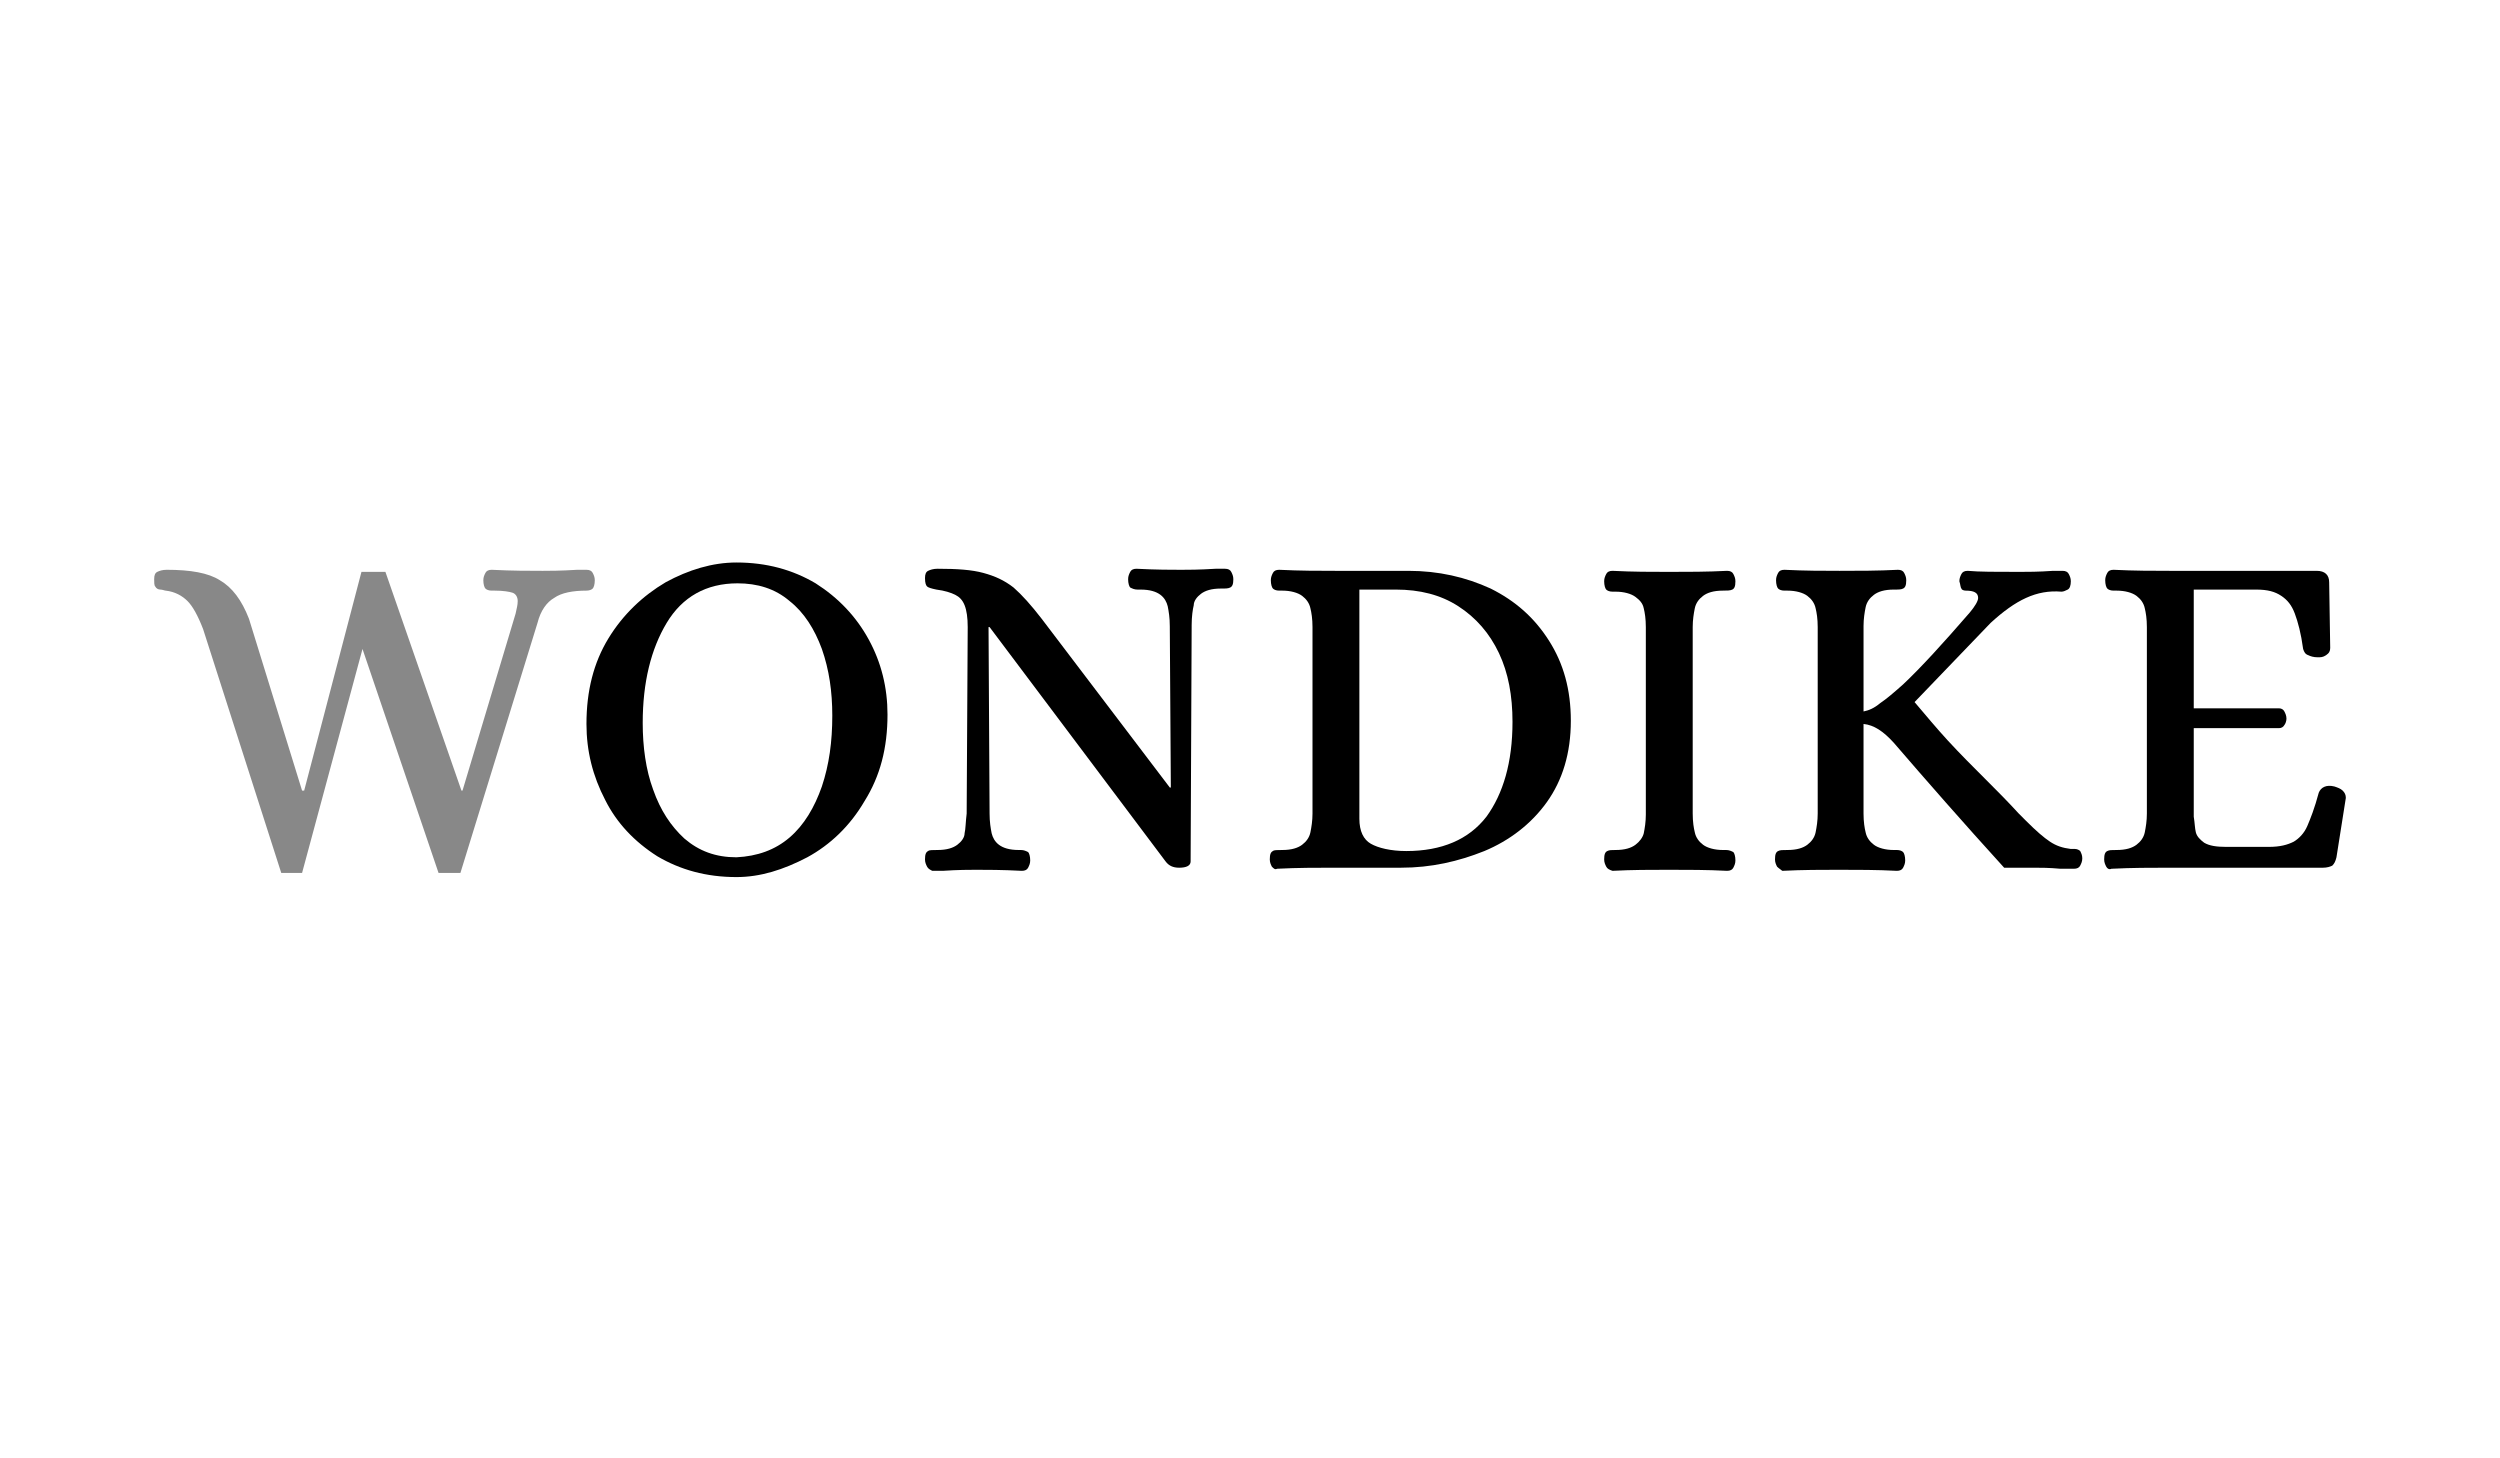 <?xml version="1.0" encoding="utf-8"?>
<!-- Generator: Adobe Illustrator 25.1.0, SVG Export Plug-In . SVG Version: 6.00 Build 0)  -->
<svg version="1.1" id="Livello_12" xmlns="http://www.w3.org/2000/svg" xmlns:xlink="http://www.w3.org/1999/xlink" x="0px" y="0px"
	 width="240px" height="140px" viewBox="0 0 240 140" style="enable-background:new 0 0 240 140;" xml:space="preserve">
<style type="text/css">
	.st0{fill:#888888;}
</style>
<g>
	<path class="st0" d="M19.5,60.4c-0.5-1.3-1-2.2-1.5-2.7c-0.5-0.5-1.2-0.9-2.1-1c-0.1,0-0.3-0.1-0.5-0.1c-0.2,0-0.4-0.1-0.5-0.3
		c-0.1-0.1-0.1-0.4-0.1-0.7c0-0.4,0.1-0.6,0.3-0.7c0.2-0.1,0.5-0.2,0.9-0.2c2.3,0,4,0.3,5.1,1c1.2,0.7,2.1,1.9,2.8,3.7L29,75.9h0.2
		l5.5-21h2.3l7.3,21h0.1l5.1-17c0.1-0.5,0.2-0.8,0.2-1.2c0-0.4-0.2-0.7-0.5-0.8c-0.3-0.1-0.9-0.2-1.7-0.2h-0.3
		c-0.3,0-0.5-0.1-0.6-0.2c-0.1-0.1-0.2-0.4-0.2-0.8c0-0.3,0.1-0.5,0.2-0.7c0.1-0.2,0.3-0.3,0.6-0.3c2,0.1,3.6,0.1,4.9,0.1
		c0.6,0,1.7,0,3.3-0.1l0.9,0c0.3,0,0.5,0.1,0.6,0.3c0.1,0.2,0.2,0.4,0.2,0.7c0,0.4-0.1,0.7-0.2,0.8c-0.1,0.1-0.3,0.2-0.6,0.2
		c-1.3,0-2.4,0.2-3.1,0.7c-0.7,0.4-1.3,1.2-1.6,2.4l-7.4,24h-2.1l-7.3-21.5l-5.8,21.5H27L19.5,60.4z"/>
	<path d="M63.1,82.2c-2.2-1.4-3.9-3.2-5-5.4c-1.2-2.3-1.8-4.7-1.8-7.3c0-3.2,0.7-5.9,2.1-8.2c1.4-2.3,3.3-4.1,5.5-5.4
		c2.2-1.2,4.5-1.9,6.8-1.9c2.9,0,5.4,0.7,7.6,2c2.2,1.4,3.9,3.2,5.1,5.4c1.2,2.2,1.8,4.6,1.8,7.2c0,3.2-0.7,5.9-2.2,8.3
		c-1.4,2.4-3.3,4.2-5.5,5.4c-2.3,1.2-4.5,1.9-6.8,1.9C67.8,84.2,65.3,83.5,63.1,82.2z M75.8,80.4c1.4-1.2,2.4-2.9,3.1-4.9
		c0.7-2.1,1-4.3,1-6.8c0-2.3-0.3-4.4-1-6.4c-0.7-1.9-1.7-3.5-3.1-4.6c-1.4-1.2-3.1-1.7-5-1.7c-3,0-5.3,1.3-6.8,3.8
		c-1.5,2.5-2.3,5.7-2.3,9.6c0,2.3,0.3,4.5,1,6.4c0.7,2,1.7,3.5,3,4.7c1.4,1.2,3,1.8,5,1.8C72.7,82.2,74.4,81.6,75.8,80.4z"/>
	<path d="M89,83.2c-0.1-0.2-0.2-0.4-0.2-0.7c0-0.5,0.1-0.7,0.3-0.8c0.1-0.1,0.4-0.1,0.9-0.1c0.9,0,1.5-0.2,1.9-0.5
		c0.4-0.3,0.7-0.7,0.7-1.1c0.1-0.4,0.1-1.1,0.2-1.9l0.1-17.9c0-0.9-0.1-1.6-0.3-2.1c-0.2-0.5-0.5-0.8-0.9-1c-0.4-0.2-1-0.4-1.8-0.5
		c-0.5-0.1-0.8-0.2-0.9-0.3c-0.1-0.1-0.2-0.3-0.2-0.8c0-0.4,0.1-0.6,0.3-0.7c0.2-0.1,0.5-0.2,0.9-0.2c1.9,0,3.3,0.1,4.4,0.4
		c1.1,0.3,2,0.7,2.9,1.4c0.8,0.7,1.7,1.7,2.7,3l12.3,16.2h0.1l-0.1-15.5c0-0.8-0.1-1.4-0.2-1.9c-0.1-0.4-0.3-0.8-0.7-1.1
		c-0.4-0.3-1-0.5-1.9-0.5h-0.3c-0.3,0-0.5-0.1-0.7-0.2c-0.1-0.1-0.2-0.4-0.2-0.8c0-0.3,0.1-0.5,0.2-0.7c0.1-0.2,0.3-0.3,0.6-0.3
		c1.9,0.1,3.4,0.1,4.3,0.1c0.6,0,1.7,0,3.3-0.1l0.9,0c0.3,0,0.5,0.1,0.6,0.3c0.1,0.2,0.2,0.4,0.2,0.7c0,0.5-0.1,0.7-0.3,0.8
		c-0.2,0.1-0.4,0.1-0.9,0.1c-0.9,0-1.5,0.2-1.9,0.5s-0.7,0.7-0.7,1.1c-0.1,0.4-0.2,1.1-0.2,1.9l-0.1,22.7c0,0.4-0.4,0.6-1.1,0.6
		c-0.6,0-1-0.2-1.3-0.6L95,60.2h-0.1l0.1,17.9c0,0.8,0.1,1.4,0.2,1.9c0.1,0.4,0.3,0.8,0.7,1.1s1,0.5,1.9,0.5H98
		c0.3,0,0.5,0.1,0.7,0.2c0.1,0.1,0.2,0.4,0.2,0.8c0,0.3-0.1,0.5-0.2,0.7c-0.1,0.2-0.3,0.3-0.6,0.3c-1.9-0.1-3.4-0.1-4.4-0.1
		c-0.6,0-1.7,0-3.2,0.1l-1,0C89.3,83.5,89.1,83.4,89,83.2z"/>
	<path d="M122.1,83.2c-0.1-0.2-0.2-0.4-0.2-0.7c0-0.5,0.1-0.7,0.3-0.8c0.1-0.1,0.4-0.1,0.9-0.1c0.9,0,1.5-0.2,1.9-0.5
		c0.4-0.3,0.7-0.7,0.8-1.2c0.1-0.5,0.2-1.1,0.2-1.8V60.2c0-0.8-0.1-1.4-0.2-1.8c-0.1-0.5-0.4-0.9-0.8-1.2c-0.4-0.3-1.1-0.5-1.9-0.5
		h-0.3c-0.3,0-0.5-0.1-0.6-0.2c-0.1-0.1-0.2-0.4-0.2-0.8c0-0.3,0.1-0.5,0.2-0.7c0.1-0.2,0.3-0.3,0.6-0.3c2,0.1,3.8,0.1,5.4,0.1h7
		c2.9,0,5.5,0.6,7.9,1.7c2.4,1.2,4.2,2.8,5.6,5c1.4,2.2,2.1,4.7,2.1,7.7c0,3.1-0.8,5.7-2.3,7.8c-1.5,2.1-3.6,3.7-6,4.7
		c-2.5,1-5.1,1.6-8,1.6H128c-1.6,0-3.4,0-5.4,0.1C122.4,83.5,122.3,83.4,122.1,83.2z M142.7,78.4c1.6-2.2,2.5-5.2,2.5-9.1
		c0-2.5-0.4-4.7-1.3-6.6c-0.9-1.9-2.2-3.4-3.9-4.5c-1.7-1.1-3.7-1.6-6-1.6l-3.5,0v22c0,1.2,0.4,2,1.1,2.4c0.7,0.4,1.9,0.7,3.4,0.7
		C138.4,81.7,141,80.6,142.7,78.4z"/>
	<path d="M154.2,83.2c-0.1-0.2-0.2-0.4-0.2-0.7c0-0.5,0.1-0.7,0.3-0.8c0.2-0.1,0.4-0.1,0.8-0.1c0.9,0,1.5-0.2,1.9-0.5
		c0.4-0.3,0.7-0.7,0.8-1.1c0.1-0.5,0.2-1.1,0.2-1.8V60.2c0-0.8-0.1-1.4-0.2-1.8c-0.1-0.5-0.4-0.8-0.8-1.1c-0.4-0.3-1.1-0.5-1.9-0.5
		h-0.3c-0.3,0-0.5-0.1-0.6-0.2c-0.1-0.1-0.2-0.4-0.2-0.8c0-0.3,0.1-0.5,0.2-0.7c0.1-0.2,0.3-0.3,0.6-0.3c2,0.1,3.7,0.1,5.4,0.1
		c1.8,0,3.7,0,5.6-0.1c0.3,0,0.5,0.1,0.6,0.3c0.1,0.2,0.2,0.4,0.2,0.7c0,0.5-0.1,0.7-0.3,0.8c-0.2,0.1-0.5,0.1-0.9,0.1
		c-0.9,0-1.5,0.2-1.9,0.5c-0.4,0.3-0.7,0.7-0.8,1.2c-0.1,0.5-0.2,1.1-0.2,1.8v17.9c0,0.8,0.1,1.4,0.2,1.8c0.1,0.5,0.4,0.9,0.8,1.2
		c0.4,0.3,1.1,0.5,1.9,0.5h0.3c0.3,0,0.5,0.1,0.7,0.2c0.1,0.1,0.2,0.4,0.2,0.8c0,0.3-0.1,0.5-0.2,0.7c-0.1,0.2-0.3,0.3-0.6,0.3
		c-1.9-0.1-3.8-0.1-5.6-0.1c-1.7,0-3.5,0-5.4,0.1C154.5,83.5,154.3,83.4,154.2,83.2z"/>
	<path d="M170.6,83.2c-0.1-0.2-0.2-0.4-0.2-0.7c0-0.5,0.1-0.7,0.3-0.8c0.2-0.1,0.4-0.1,0.9-0.1c0.9,0,1.5-0.2,1.9-0.5
		c0.4-0.3,0.7-0.7,0.8-1.2c0.1-0.5,0.2-1.1,0.2-1.8V60.2c0-0.8-0.1-1.4-0.2-1.8c-0.1-0.5-0.4-0.9-0.8-1.2c-0.4-0.3-1.1-0.5-1.9-0.5
		h-0.3c-0.3,0-0.5-0.1-0.6-0.2c-0.1-0.1-0.2-0.4-0.2-0.8c0-0.3,0.1-0.5,0.2-0.7c0.1-0.2,0.3-0.3,0.6-0.3c2,0.1,3.7,0.1,5.3,0.1
		c1.8,0,3.7,0,5.6-0.1c0.3,0,0.5,0.1,0.6,0.3c0.1,0.2,0.2,0.4,0.2,0.7c0,0.5-0.1,0.7-0.3,0.8c-0.2,0.1-0.4,0.1-0.9,0.1
		c-0.9,0-1.5,0.2-1.9,0.5c-0.4,0.3-0.7,0.7-0.8,1.2c-0.1,0.5-0.2,1.1-0.2,1.8v8.2c0.5-0.1,1-0.3,1.6-0.8c0.6-0.4,1.3-1,2.2-1.8
		c1.7-1.6,3.8-3.9,6.4-6.9c0.5-0.6,0.8-1.1,0.8-1.4c0-0.5-0.4-0.7-1.2-0.7c-0.2,0-0.4-0.1-0.4-0.2c-0.1-0.1-0.1-0.4-0.2-0.7
		c0-0.3,0.1-0.5,0.2-0.7c0.1-0.2,0.3-0.3,0.6-0.3c1.1,0.1,2.7,0.1,5,0.1c0.7,0,1.8,0,3.2-0.1l0.9,0c0.3,0,0.5,0.1,0.6,0.3
		c0.1,0.2,0.2,0.4,0.2,0.7c0,0.4-0.1,0.7-0.3,0.8c-0.2,0.1-0.4,0.2-0.6,0.2c-1.2-0.1-2.3,0.1-3.4,0.6c-1.1,0.5-2.2,1.3-3.4,2.4
		l-7.3,7.6c1.1,1.3,2.1,2.5,3.2,3.7c1.1,1.2,2.4,2.5,4,4.1c0.8,0.8,1.7,1.7,2.8,2.9c0.3,0.3,0.6,0.6,0.7,0.7c1,1,1.7,1.6,2.3,2
		c0.6,0.4,1.2,0.6,2,0.7c0.1,0,0.2,0,0.4,0c0.2,0,0.4,0.1,0.5,0.2c0.1,0.2,0.2,0.4,0.2,0.7c0,0.3-0.1,0.5-0.2,0.7
		c-0.1,0.2-0.3,0.3-0.6,0.3c-0.4,0-0.8,0-1.3,0c-1.1-0.1-1.9-0.1-2.5-0.1h-2.9c-4-4.4-7.5-8.4-10.6-12c-1-1.1-1.9-1.7-2.9-1.8v8.6
		c0,0.8,0.1,1.4,0.2,1.8c0.1,0.5,0.4,0.9,0.8,1.2c0.4,0.3,1.1,0.5,1.9,0.5h0.3c0.3,0,0.5,0.1,0.6,0.2c0.1,0.1,0.2,0.4,0.2,0.8
		c0,0.3-0.1,0.5-0.2,0.7c-0.1,0.2-0.3,0.3-0.6,0.3c-1.9-0.1-3.8-0.1-5.6-0.1c-1.6,0-3.4,0-5.4,0.1C171,83.5,170.8,83.4,170.6,83.2z"
		/>
	<path d="M202.2,83.2c-0.1-0.2-0.2-0.4-0.2-0.7c0-0.5,0.1-0.7,0.3-0.8c0.2-0.1,0.4-0.1,0.9-0.1c0.9,0,1.5-0.2,1.9-0.5
		c0.4-0.3,0.7-0.7,0.8-1.2c0.1-0.5,0.2-1.1,0.2-1.8V60.2c0-0.8-0.1-1.4-0.2-1.8c-0.1-0.5-0.4-0.9-0.8-1.2c-0.4-0.3-1.1-0.5-1.9-0.5
		h-0.3c-0.3,0-0.5-0.1-0.6-0.2c-0.1-0.1-0.2-0.4-0.2-0.8c0-0.3,0.1-0.5,0.2-0.7c0.1-0.2,0.3-0.3,0.6-0.3c2,0.1,3.8,0.1,5.4,0.1h14.1
		c0.8,0,1.2,0.4,1.2,1.1l0.1,6.3c0,0.3-0.1,0.5-0.4,0.7c-0.3,0.2-0.5,0.2-0.8,0.2c-0.4,0-0.7-0.1-0.9-0.2c-0.3-0.1-0.4-0.3-0.5-0.6
		c-0.2-1.5-0.5-2.6-0.8-3.4c-0.3-0.8-0.7-1.3-1.3-1.7c-0.6-0.4-1.3-0.6-2.4-0.6h-6v11.4h8.2c0.2,0,0.4,0.1,0.5,0.3
		c0.1,0.2,0.2,0.4,0.2,0.7c0,0.2-0.1,0.5-0.2,0.6c-0.1,0.2-0.3,0.3-0.5,0.3h-8.2v8.5c0.1,0.6,0.1,1.1,0.2,1.5c0.1,0.4,0.4,0.7,0.8,1
		c0.5,0.3,1.2,0.4,2.1,0.4h4.1c1.1,0,1.8-0.2,2.4-0.5c0.5-0.3,1-0.8,1.3-1.5c0.3-0.7,0.7-1.7,1.1-3.2c0.2-0.5,0.7-0.8,1.5-0.6
		c0.3,0.1,0.6,0.2,0.8,0.4c0.2,0.2,0.3,0.4,0.3,0.7l-0.9,5.7c-0.1,0.4-0.2,0.6-0.4,0.8c-0.2,0.1-0.5,0.2-0.9,0.2h-14.9
		c-1.6,0-3.4,0-5.4,0.1C202.5,83.5,202.3,83.4,202.2,83.2z"/>
</g>
</svg>
